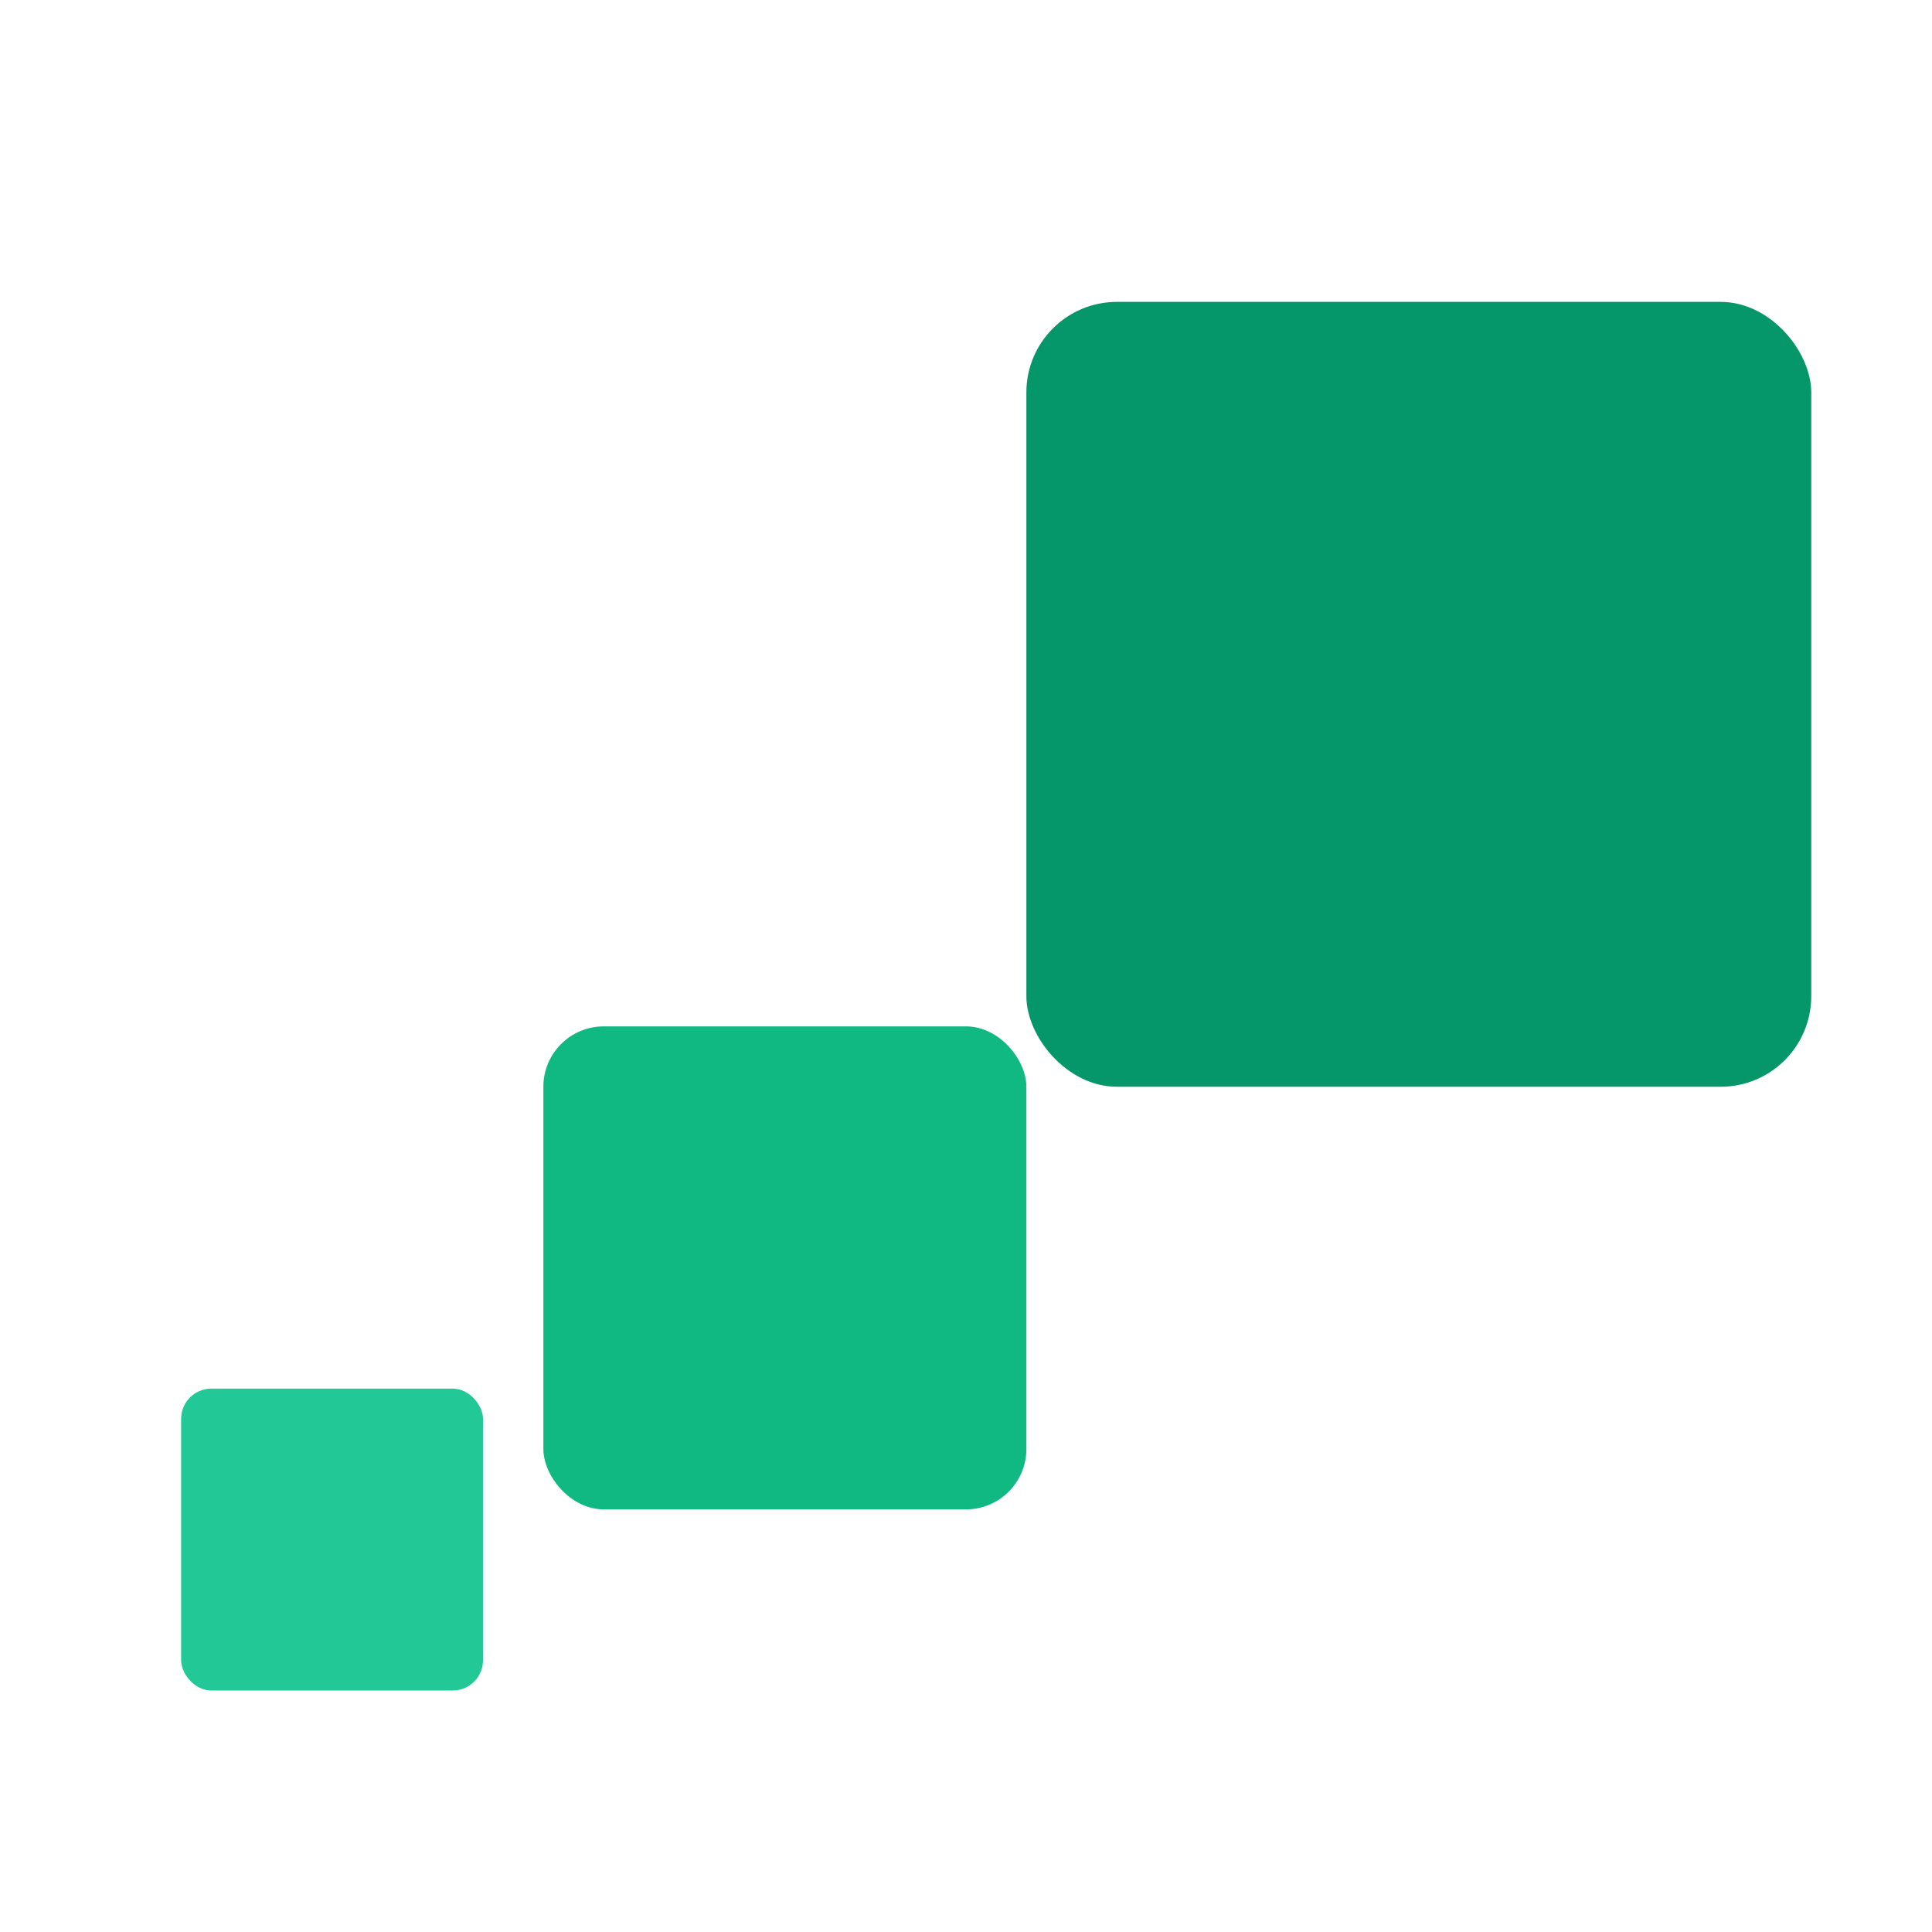 <svg
  viewBox="0 0 32 32"
  xmlns="http://www.w3.org/2000/svg"
  role="img"
  aria-label="CalendarCash favicon"
>
  <title>CalendarCash - Favicon Golden Ratio</title>

  <!-- Ultra-simplified 3 blocks with golden ratio for 16px visibility and tight spacing -->
  <!-- Scaling factor: 32/120 = 0.267 -->
  <rect x="3" y="23" width="5" height="5" rx="0.5" fill="#22c997" />

  <rect x="9" y="17" width="8" height="8" rx="1" fill="#10b981" />

  <rect x="17" y="5" width="13" height="13" rx="1.5" fill="#059669" />
</svg>

